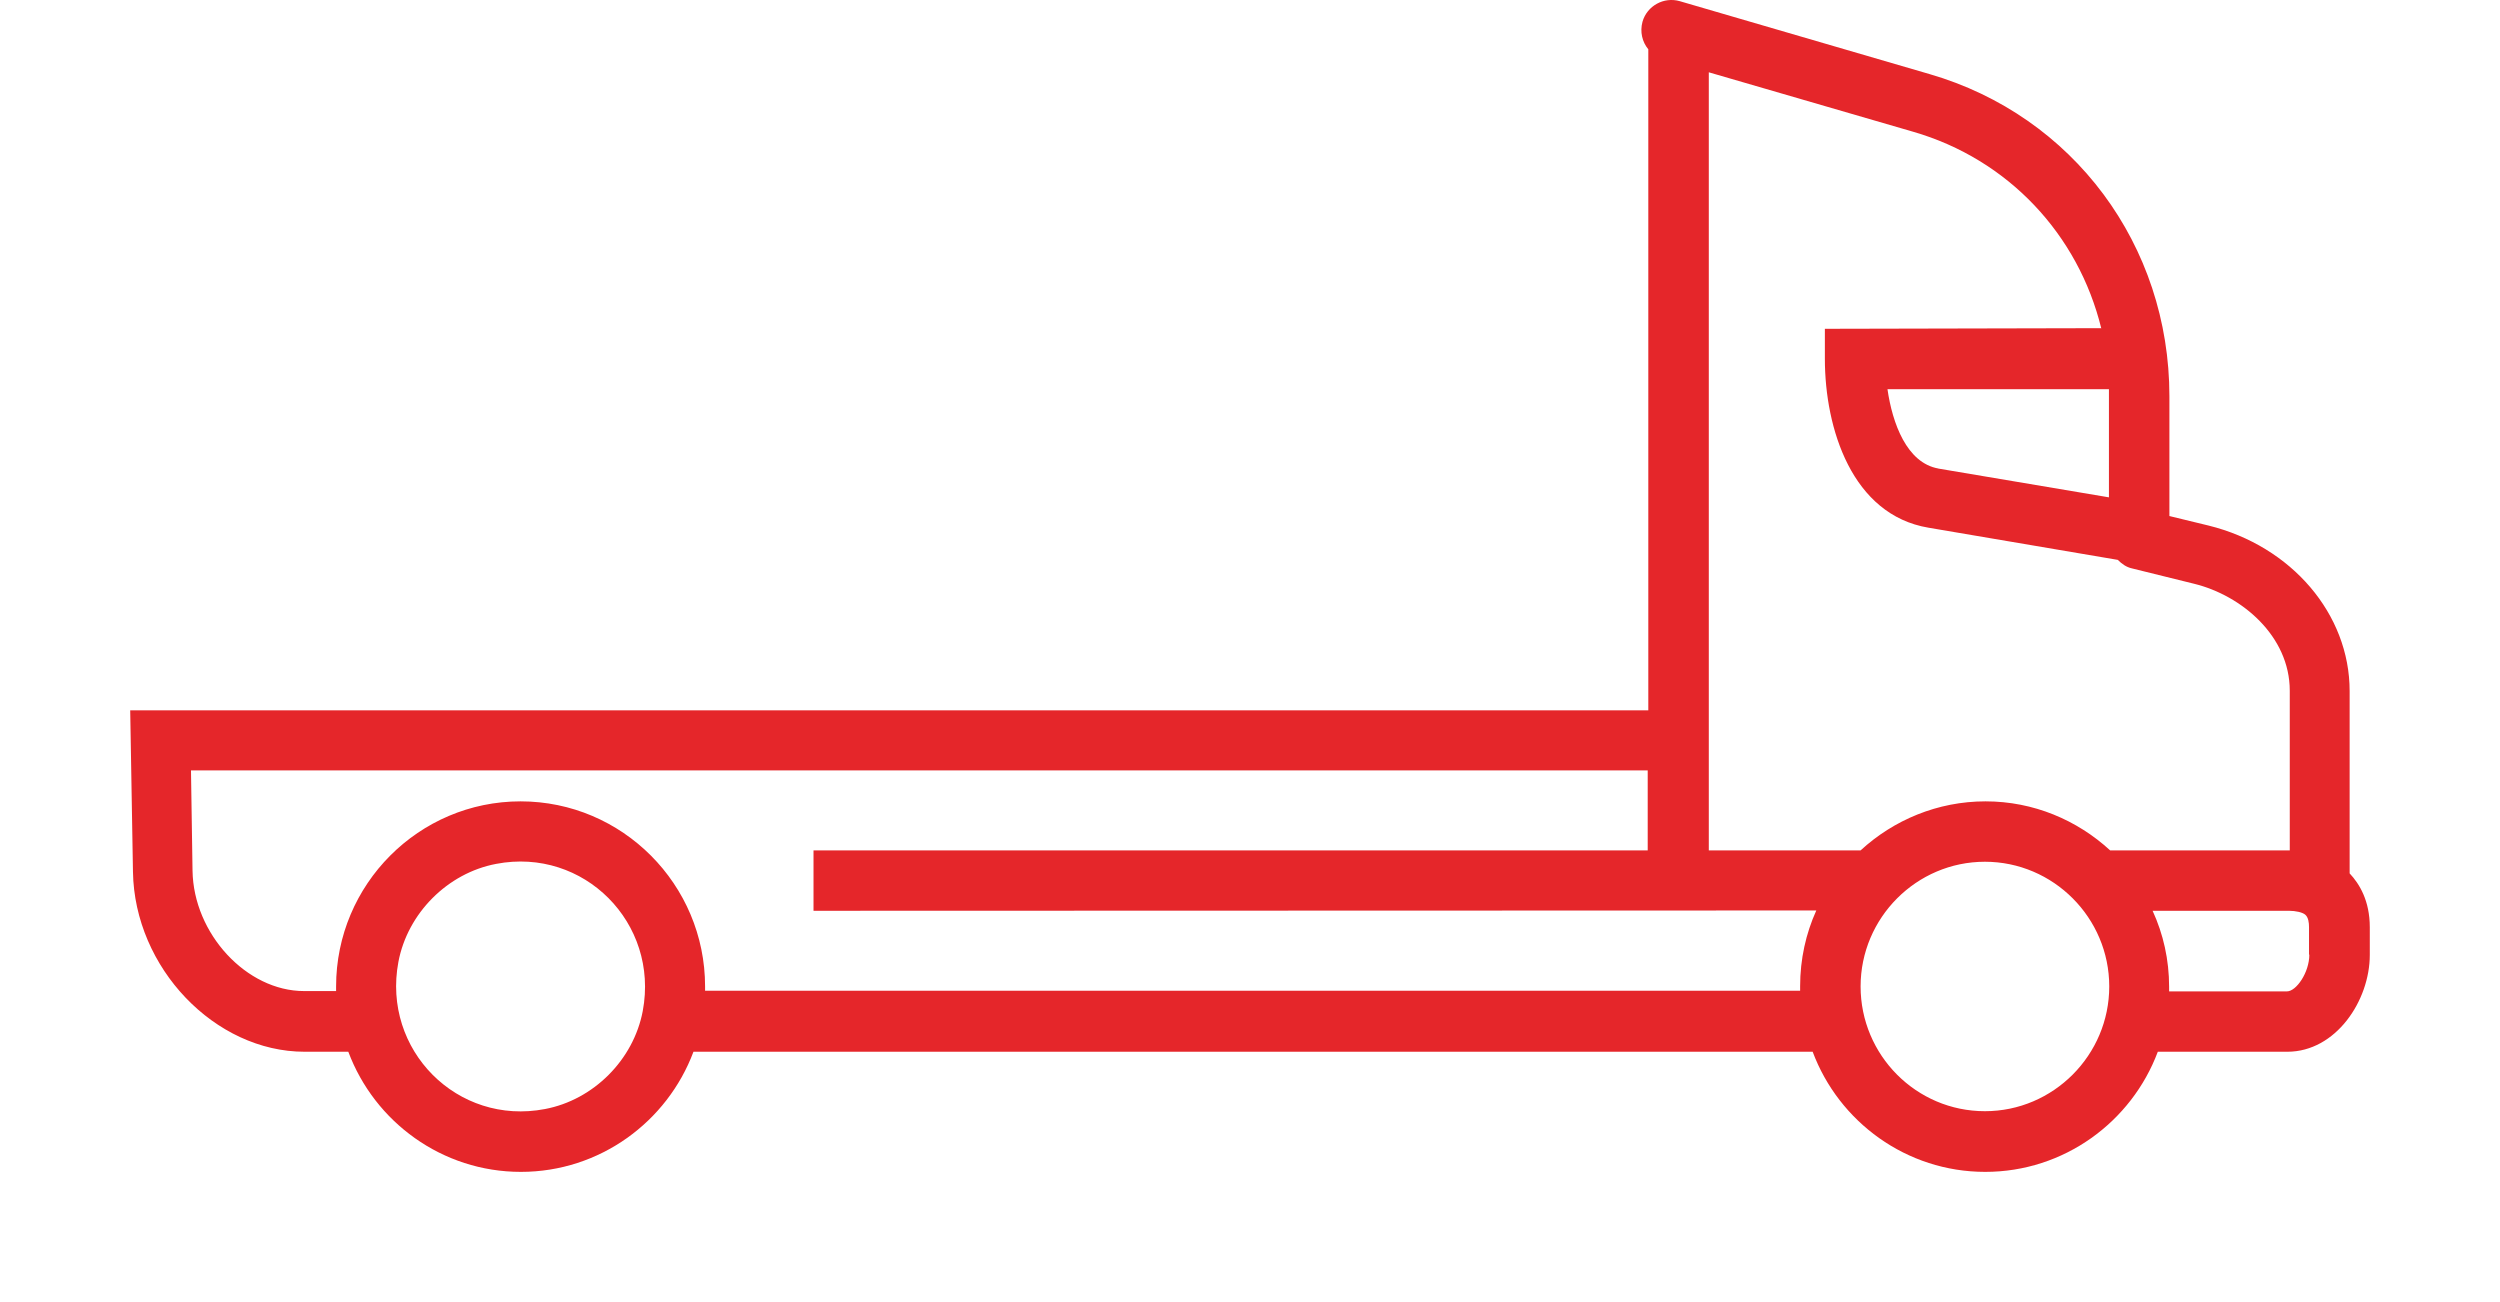<svg xmlns="http://www.w3.org/2000/svg" width="96" height="50" viewBox="0 0 96 50" fill="none"><g id="Capa_1"><path id="Vector" d="M13.856 27.277H5L5.106 33.479C5.164 37.162 8.249 40.387 11.697 40.387H13.375C14.383 43.082 16.976 45 20.002 45C23.028 45 25.62 43.082 26.629 40.387H69.606C70.614 43.082 73.207 45 76.233 45C79.259 45 81.851 43.082 82.86 40.387H87.833C89.698 40.387 91 38.422 91 36.668V35.609C91 34.585 90.601 33.938 90.226 33.538C90.226 33.514 90.226 33.491 90.226 33.467V26.536C90.226 23.582 87.997 20.969 84.807 20.181L83.305 19.816V15.215C83.305 9.413 79.611 4.447 74.098 2.846L64.503 0.045C63.893 -0.131 63.248 0.222 63.072 0.834C62.967 1.222 63.061 1.611 63.295 1.893V27.277H50.932M74.438 17.992C73.218 17.78 72.667 16.25 72.479 14.944H80.983C80.983 15.015 80.983 15.109 80.983 15.203V19.098L74.426 17.992H74.438ZM80.678 12.602L70.075 12.626V13.779C70.075 16.462 71.119 19.769 74.051 20.263L81.323 21.499C81.476 21.652 81.652 21.781 81.874 21.828L84.256 22.417C86.074 22.864 87.927 24.417 87.927 26.524V32.655H81.03C79.763 31.49 78.086 30.772 76.244 30.772C74.403 30.772 72.714 31.49 71.447 32.655H65.618V2.776L73.465 5.059C77.124 6.118 79.81 9.013 80.69 12.614L80.678 12.602ZM48.528 27.277H42.452H48.528ZM40.059 27.277H24.729H40.059ZM22.324 27.277H16.26H22.324ZM20.928 42.587C17.562 43.235 14.665 40.316 15.298 36.939C15.65 35.068 17.187 33.526 19.052 33.173C22.418 32.526 25.315 35.444 24.682 38.822C24.33 40.693 22.794 42.234 20.928 42.587ZM27.075 38.057C27.075 37.998 27.075 37.939 27.075 37.88C27.075 33.961 23.896 30.772 19.99 30.772C16.084 30.772 12.906 33.961 12.906 37.88C12.906 37.939 12.906 37.998 12.906 38.057H11.674C9.469 38.057 7.428 35.856 7.393 33.432L7.334 29.584H63.272V32.655H31.239V34.974L69.746 34.962C69.347 35.844 69.125 36.833 69.125 37.868C69.125 37.927 69.125 37.986 69.125 38.045H27.075V38.057ZM76.221 42.67C73.582 42.67 71.447 40.516 71.447 37.88C71.447 35.244 73.594 33.091 76.221 33.091C78.848 33.091 80.995 35.244 80.995 37.88C80.995 40.516 78.848 42.67 76.221 42.67ZM88.678 36.656C88.678 37.351 88.173 38.069 87.821 38.069H83.294C83.294 38.01 83.294 37.951 83.294 37.892C83.294 36.856 83.071 35.868 82.66 34.974H87.892C88.15 34.974 88.419 35.032 88.525 35.127C88.642 35.232 88.666 35.432 88.666 35.597V36.656H88.678Z" fill="#E5262A"/></g></svg>